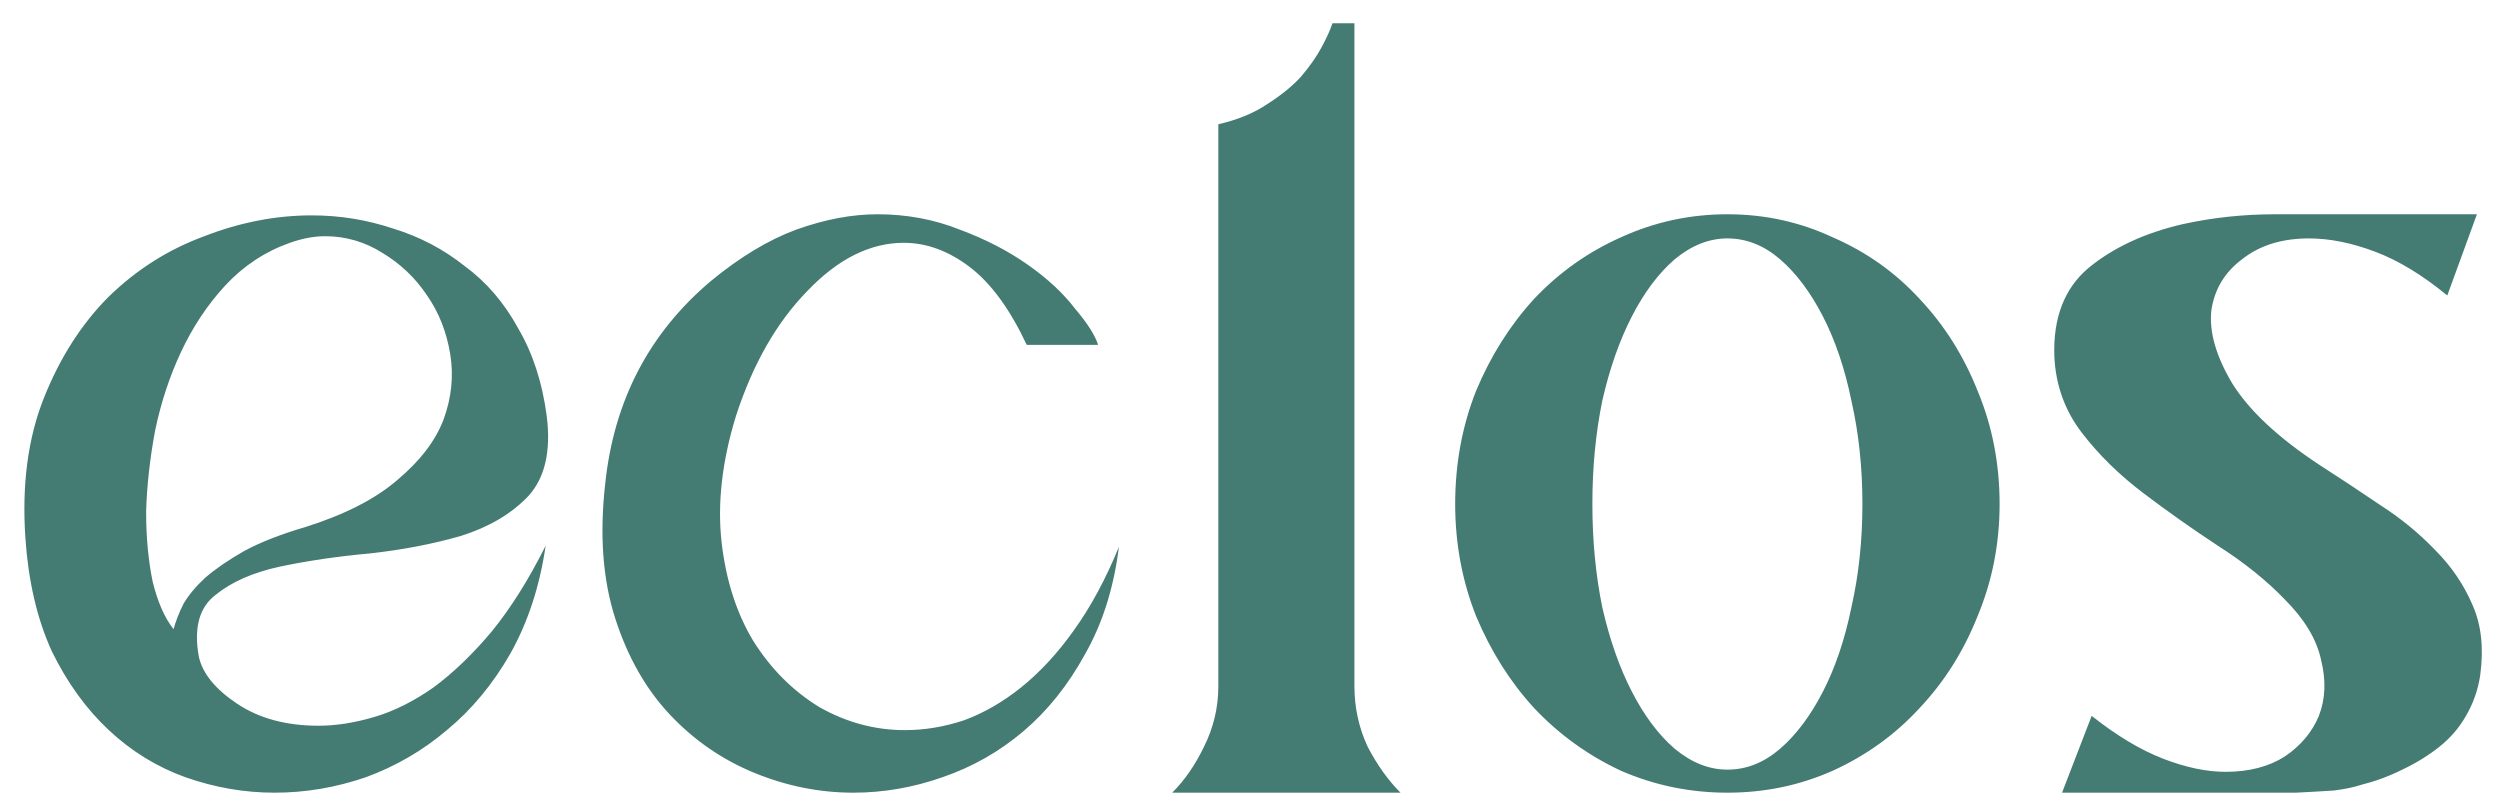 <?xml version="1.0" encoding="UTF-8"?>
<svg xmlns="http://www.w3.org/2000/svg" width="82" height="26" viewBox="0 0 82 26" fill="none">
  <path d="M17.933 13.652C18.077 14.804 17.873 15.68 17.321 16.28C16.769 16.856 16.037 17.288 15.125 17.576C14.213 17.84 13.217 18.032 12.137 18.152C11.081 18.248 10.097 18.392 9.185 18.584C8.297 18.776 7.589 19.088 7.061 19.52C6.533 19.928 6.353 20.6 6.521 21.536C6.641 22.088 7.061 22.604 7.781 23.084C8.501 23.564 9.389 23.804 10.445 23.804C11.021 23.804 11.633 23.708 12.281 23.516C12.929 23.324 13.577 23 14.225 22.544C14.873 22.064 15.509 21.452 16.133 20.708C16.757 19.94 17.345 19.004 17.897 17.9C17.705 19.22 17.321 20.396 16.745 21.428C16.169 22.436 15.473 23.276 14.657 23.948C13.865 24.62 12.977 25.136 11.993 25.496C11.009 25.832 10.013 26 9.005 26C8.021 26 7.049 25.832 6.089 25.496C5.153 25.16 4.313 24.644 3.569 23.948C2.825 23.252 2.201 22.388 1.697 21.356C1.217 20.3 0.929 19.064 0.833 17.648C0.713 15.896 0.917 14.36 1.445 13.04C1.973 11.72 2.681 10.616 3.569 9.728C4.481 8.84 5.525 8.18 6.701 7.748C7.877 7.292 9.053 7.064 10.229 7.064C11.141 7.064 12.029 7.208 12.893 7.496C13.757 7.76 14.537 8.168 15.233 8.72C15.953 9.248 16.541 9.932 16.997 10.772C17.477 11.588 17.789 12.548 17.933 13.652ZM5.693 20.636C5.765 20.372 5.873 20.096 6.017 19.808C6.185 19.52 6.425 19.232 6.737 18.944C7.073 18.656 7.493 18.368 7.997 18.08C8.525 17.792 9.197 17.528 10.013 17.288C11.309 16.88 12.317 16.364 13.037 15.74C13.781 15.116 14.285 14.456 14.549 13.76C14.813 13.04 14.885 12.32 14.765 11.6C14.645 10.88 14.393 10.244 14.009 9.692C13.625 9.116 13.133 8.648 12.533 8.288C11.957 7.928 11.333 7.748 10.661 7.748C10.301 7.748 9.917 7.82 9.509 7.964C8.693 8.252 7.985 8.72 7.385 9.368C6.809 9.992 6.329 10.712 5.945 11.528C5.561 12.344 5.273 13.22 5.081 14.156C4.913 15.068 4.817 15.944 4.793 16.784C4.793 17.624 4.865 18.392 5.009 19.088C5.177 19.76 5.405 20.276 5.693 20.636ZM19.853 15.848C20.141 13.136 21.293 10.928 23.309 9.224C24.269 8.432 25.205 7.868 26.117 7.532C27.053 7.196 27.941 7.028 28.781 7.028C29.741 7.028 30.641 7.196 31.481 7.532C32.321 7.844 33.065 8.228 33.713 8.684C34.361 9.14 34.877 9.62 35.261 10.124C35.669 10.604 35.921 11 36.017 11.312H33.677C33.125 10.136 32.501 9.284 31.805 8.756C31.109 8.228 30.389 7.964 29.645 7.964C28.541 7.964 27.485 8.492 26.477 9.548C25.469 10.58 24.689 11.948 24.137 13.652C23.681 15.14 23.525 16.52 23.669 17.792C23.813 19.04 24.161 20.12 24.713 21.032C25.289 21.944 26.009 22.664 26.873 23.192C27.761 23.696 28.697 23.948 29.681 23.948C30.329 23.948 30.977 23.84 31.625 23.624C32.273 23.384 32.897 23.024 33.497 22.544C34.121 22.04 34.697 21.416 35.225 20.672C35.777 19.904 36.269 18.992 36.701 17.936C36.533 19.28 36.161 20.456 35.585 21.464C35.033 22.472 34.361 23.312 33.569 23.984C32.777 24.656 31.889 25.16 30.905 25.496C29.945 25.832 28.973 26 27.989 26C26.885 26 25.805 25.784 24.749 25.352C23.693 24.92 22.769 24.284 21.977 23.444C21.185 22.604 20.585 21.548 20.177 20.276C19.769 19.004 19.661 17.528 19.853 15.848ZM38.449 26C38.857 25.592 39.205 25.088 39.493 24.488C39.805 23.864 39.961 23.204 39.961 22.508V4.256V4.076C40.585 3.932 41.113 3.716 41.545 3.428C42.001 3.14 42.373 2.84 42.661 2.528C42.949 2.192 43.177 1.868 43.345 1.556C43.513 1.244 43.633 0.98 43.705 0.764H44.425V22.508C44.425 23.204 44.569 23.864 44.857 24.488C45.169 25.088 45.529 25.592 45.937 26H38.449ZM56.658 7.028C57.883 7.028 59.035 7.28 60.114 7.784C61.218 8.264 62.166 8.936 62.959 9.8C63.775 10.664 64.41 11.672 64.867 12.824C65.347 13.976 65.587 15.212 65.587 16.532C65.587 17.828 65.347 19.052 64.867 20.204C64.41 21.356 63.775 22.364 62.959 23.228C62.166 24.092 61.218 24.776 60.114 25.28C59.035 25.76 57.883 26 56.658 26C55.434 26 54.27 25.76 53.166 25.28C52.087 24.776 51.139 24.092 50.322 23.228C49.531 22.364 48.895 21.356 48.414 20.204C47.959 19.052 47.73 17.828 47.73 16.532C47.73 15.212 47.959 13.976 48.414 12.824C48.895 11.672 49.531 10.664 50.322 9.8C51.139 8.936 52.087 8.264 53.166 7.784C54.27 7.28 55.434 7.028 56.658 7.028ZM56.658 25.244C57.282 25.244 57.858 25.016 58.386 24.56C58.914 24.104 59.383 23.48 59.791 22.688C60.199 21.896 60.511 20.972 60.727 19.916C60.967 18.86 61.087 17.732 61.087 16.532C61.087 15.332 60.967 14.204 60.727 13.148C60.511 12.092 60.199 11.168 59.791 10.376C59.383 9.584 58.914 8.96 58.386 8.504C57.858 8.048 57.282 7.82 56.658 7.82C56.059 7.82 55.483 8.048 54.931 8.504C54.403 8.96 53.934 9.584 53.526 10.376C53.118 11.168 52.794 12.092 52.554 13.148C52.339 14.204 52.23 15.332 52.23 16.532C52.23 17.732 52.339 18.86 52.554 19.916C52.794 20.972 53.118 21.896 53.526 22.688C53.934 23.48 54.403 24.104 54.931 24.56C55.483 25.016 56.059 25.244 56.658 25.244ZM71.595 7.352C72.579 7.136 73.587 7.028 74.619 7.028H81.243L80.271 9.692C79.455 9.02 78.663 8.54 77.895 8.252C77.127 7.964 76.407 7.82 75.735 7.82C74.847 7.82 74.115 8.048 73.539 8.504C72.963 8.936 72.627 9.5 72.531 10.196C72.459 10.892 72.687 11.684 73.215 12.572C73.767 13.46 74.715 14.348 76.059 15.236C76.731 15.668 77.403 16.112 78.075 16.568C78.747 17 79.347 17.492 79.875 18.044C80.403 18.572 80.811 19.172 81.099 19.844C81.387 20.492 81.471 21.26 81.351 22.148C81.279 22.628 81.123 23.072 80.883 23.48C80.667 23.864 80.379 24.2 80.019 24.488C79.659 24.776 79.251 25.028 78.795 25.244C78.363 25.46 77.907 25.628 77.427 25.748C77.211 25.82 76.923 25.88 76.563 25.928C76.203 25.952 75.783 25.976 75.303 26H67.635L68.607 23.48C69.423 24.128 70.203 24.596 70.947 24.884C71.691 25.172 72.375 25.316 72.999 25.316C73.767 25.316 74.415 25.148 74.943 24.812C75.471 24.452 75.843 24.008 76.059 23.48C76.275 22.928 76.299 22.316 76.131 21.644C75.987 20.972 75.591 20.312 74.943 19.664C74.343 19.04 73.611 18.452 72.747 17.9C71.907 17.348 71.091 16.772 70.299 16.172C69.507 15.572 68.835 14.912 68.283 14.192C67.731 13.472 67.431 12.644 67.383 11.708C67.335 10.436 67.707 9.464 68.499 8.792C69.315 8.12 70.347 7.64 71.595 7.352Z" fill="#447B73"></path>
</svg>
